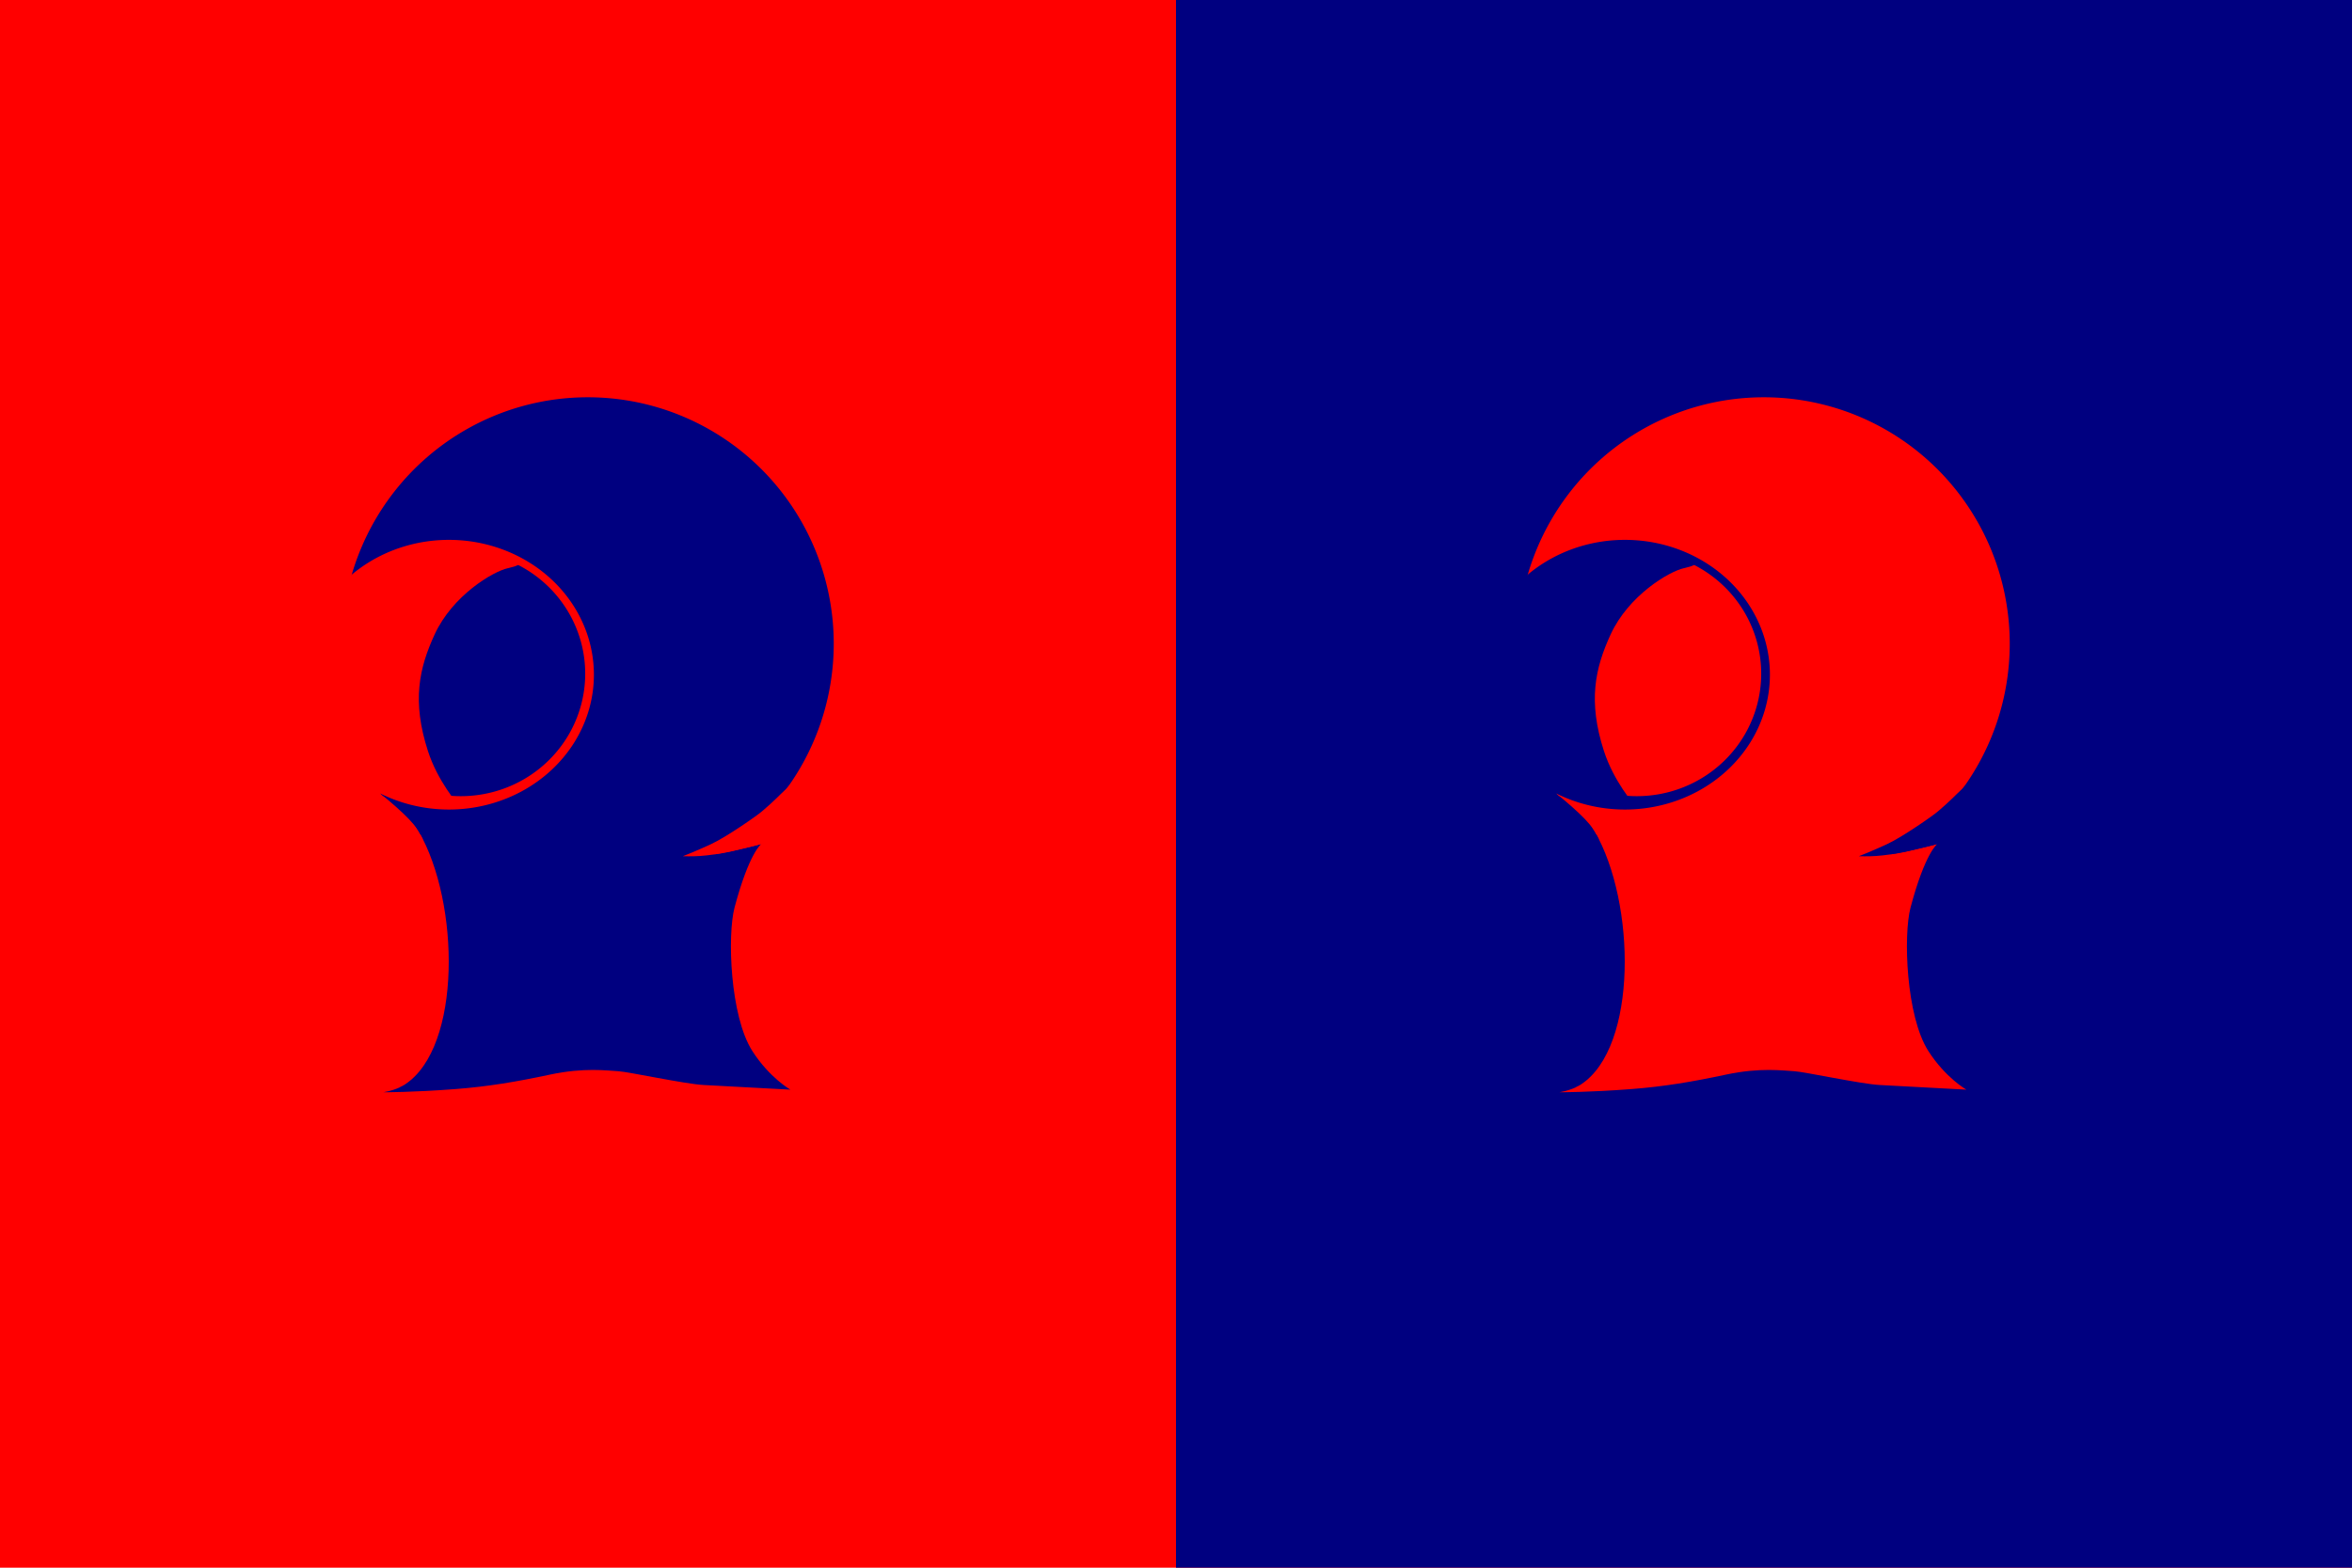 <?xml version="1.0" encoding="UTF-8" standalone="no"?>
<!-- Created with Inkscape (http://www.inkscape.org/) -->
<svg
   xmlns:dc="http://purl.org/dc/elements/1.1/"
   xmlns:cc="http://web.resource.org/cc/"
   xmlns:rdf="http://www.w3.org/1999/02/22-rdf-syntax-ns#"
   xmlns:svg="http://www.w3.org/2000/svg"
   xmlns="http://www.w3.org/2000/svg"
   xmlns:sodipodi="http://inkscape.sourceforge.net/DTD/sodipodi-0.dtd"
   xmlns:inkscape="http://www.inkscape.org/namespaces/inkscape"
   width="324"
   height="216"
   id="svg2"
   sodipodi:version="0.32"
   inkscape:version="0.43"
   version="1.0"
   sodipodi:docbase="C:\Documents and Settings\Ruben\Bureaublad"
   sodipodi:docname="KaprijkeVlag.svg">
  <defs
     id="defs4" />
  <sodipodi:namedview
     id="base"
     pagecolor="#ffffff"
     bordercolor="#666666"
     borderopacity="1.0"
     inkscape:pageopacity="0.0"
     inkscape:pageshadow="2"
     inkscape:zoom="0.93303299"
     inkscape:cx="163.07496"
     inkscape:cy="200.48761"
     inkscape:document-units="px"
     inkscape:current-layer="layer1"
     inkscape:window-width="1016"
     inkscape:window-height="704"
     inkscape:window-x="0"
     inkscape:window-y="0" />
  <g
     inkscape:label="A"
     inkscape:groupmode="layer"
     id="layer1"
     style="display:inline">
    <path
       style="fill:#ff0000;fill-opacity:1;fill-rule:evenodd;stroke:none;stroke-width:1px;stroke-linecap:butt;stroke-linejoin:miter;stroke-opacity:1"
       d="M 0,3.2455329e-015 L 0,216 L 0,216 L 324,216 L 324,3.2455329e-015 L 324,3.2455329e-015 L 0,3.2455329e-015 z "
       id="path1603" />
  </g>
  <g
     inkscape:groupmode="layer"
     id="layer2"
     inkscape:label="B"
     style="display:inline">
    <path
       style="fill:#000080;fill-opacity:1;fill-rule:evenodd;stroke:none;stroke-width:1px;stroke-linecap:butt;stroke-linejoin:miter;stroke-opacity:1;display:inline"
       d="M 162,-1.4210855e-014 L 162,216 L 162,216 L 324,216 L 324,-1.4210855e-014 L 324,-1.4210855e-014 L 162,-1.4210855e-014 z "
       id="path2478" />
  </g>
  <g
     inkscape:groupmode="layer"
     id="layer5"
     inkscape:label="B"
     style="display:inline">
    <path
       style="fill:#ff0000;fill-opacity:1;fill-rule:evenodd;stroke:none;stroke-width:1px;stroke-linecap:butt;stroke-linejoin:miter;stroke-opacity:1;display:inline"
       d="M 214.809,150.495 C 214.809,150.495 218.898,150.507 224.712,150.057 C 229.293,149.702 233.099,149.057 237.793,148.056 C 242.487,147.056 245.641,147.518 247.18,147.595 C 248.504,147.661 256.381,149.357 258.913,149.493 L 270.88,150.134 C 270.88,150.134 268.026,148.523 265.647,144.825 C 262.552,140.012 262.185,128.82 263.185,125.049 C 265.194,117.476 266.879,116.278 266.879,116.278 C 266.879,116.278 259.992,118.227 256.183,118.063 C 252.374,117.9 257.271,116.975 257.271,116.975 C 257.271,116.975 264.899,113.853 267.391,111.453 C 270.572,108.391 272.008,105.93 272.008,105.93 L 229.091,119.734 L 222.858,147.466 L 218.087,149.578 C 217.453,149.394 217.072,150.109 214.809,150.495 z "
       id="path7457"
       sodipodi:nodetypes="csscsssscscsccccc" />
    <path
       sodipodi:type="arc"
       style="opacity:1;fill:none;fill-opacity:1;fill-rule:nonzero;stroke:none;stroke-width:0.5;stroke-linecap:round;stroke-linejoin:round;stroke-miterlimit:4;stroke-dasharray:none;stroke-dashoffset:1.9;stroke-opacity:1;display:inline"
       id="path7459"
       sodipodi:cx="41.719299"
       sodipodi:cy="127.2581"
       sodipodi:rx="16.793785"
       sodipodi:ry="19.091883"
       d="M 58.513 127.258 A 16.794 19.092 0 1 1  24.926,127.258 A 16.794 19.092 0 1 1  58.513 127.258 z"
       transform="translate(162,2.668865e-4)" />
    <path
       sodipodi:type="arc"
       style="opacity:1;fill:none;fill-opacity:1;fill-rule:nonzero;stroke:none;stroke-width:0.5;stroke-linecap:round;stroke-linejoin:round;stroke-miterlimit:4;stroke-dasharray:none;stroke-dashoffset:1.9;stroke-opacity:1;display:inline"
       id="path7461"
       sodipodi:cx="45.696774"
       sodipodi:cy="132.38463"
       sodipodi:rx="0.088388346"
       sodipodi:ry="1.5909902"
       d="M 45.785 132.385 A 0.088 1.591 0 1 1  45.608,132.385 A 0.088 1.591 0 1 1  45.785 132.385 z"
       transform="translate(162,2.668865e-4)" />
    <path
       style="fill:#ff0000;fill-opacity:1;fill-rule:evenodd;stroke:none;stroke-width:0.1;stroke-linecap:butt;stroke-linejoin:miter;stroke-miterlimit:4;stroke-dasharray:none;stroke-opacity:1;display:inline"
       d="M 220.185,115.58 C 219.644,113.908 217.674,112.035 214.35,109.295 L 216.043,110.247 L 218.711,111.486 L 222.079,115.204 L 220.185,115.58 z "
       id="path7463"
       sodipodi:nodetypes="cccccc" />
    <path
       style="fill:#ff0000;fill-opacity:1;fill-rule:evenodd;stroke:none;stroke-width:1px;stroke-linecap:butt;stroke-linejoin:miter;stroke-opacity:1;display:inline"
       d="M 217.031,149.852 C 225.367,145.676 225.528,125.931 220.205,115.526 C 218.88,112.935 217.214,110.924 215.25,109.875 L 217.419,110.611 L 220.829,112.932 L 230.729,114.4 L 231.676,145.141 L 222.061,149.214 L 217.031,149.852 z "
       id="path7465"
       sodipodi:nodetypes="csccccccc" />
    <path
       style="fill:#000080;fill-opacity:1;fill-rule:evenodd;stroke:none;stroke-width:1px;stroke-linecap:butt;stroke-linejoin:miter;stroke-opacity:1;display:inline"
       d="M 220.259,115.628 C 220.137,115.346 220.005,115.136 219.879,114.931 L 219.633,115.099 L 220.009,115.768 L 220.259,115.628 z "
       id="path7467"
       sodipodi:nodetypes="ccccc" />
    <path
       sodipodi:type="arc"
       style="opacity:1;fill:#000080;fill-opacity:1;fill-rule:nonzero;stroke:none;stroke-width:0.5;stroke-linecap:round;stroke-linejoin:round;stroke-miterlimit:4;stroke-dasharray:none;stroke-dashoffset:1.9;stroke-opacity:1;display:inline"
       id="path7471"
       sodipodi:cx="78.488853"
       sodipodi:cy="95.438293"
       sodipodi:rx="41.719299"
       sodipodi:ry="10.783379"
       d="M 120.208,95.438 A 41.719,10.783 0 0 1 120.2,95.646"
       sodipodi:start="0"
       sodipodi:end="0.019290495"
       sodipodi:open="true"
       transform="translate(162,2.668865e-4)" />
    <path
       sodipodi:type="arc"
       style="opacity:1;fill:#000080;fill-opacity:1;fill-rule:nonzero;stroke:none;stroke-width:0.5;stroke-linecap:round;stroke-linejoin:round;stroke-miterlimit:4;stroke-dasharray:none;stroke-dashoffset:1.9;stroke-opacity:1;display:inline"
       id="path7473"
       sodipodi:cx="90.774834"
       sodipodi:cy="96.764122"
       sodipodi:rx="21.655146"
       sodipodi:ry="13.87697"
       d="M 112.43,96.764 A 21.655,13.877 0 0 1 112.426,97.032"
       sodipodi:start="0"
       sodipodi:end="0.019290495"
       sodipodi:open="true"
       transform="translate(162,2.668865e-4)" />
    <path
       sodipodi:type="arc"
       style="opacity:1;fill:none;fill-opacity:0.63;fill-rule:nonzero;stroke:none;stroke-width:0.5;stroke-linecap:round;stroke-linejoin:round;stroke-miterlimit:4;stroke-dasharray:none;stroke-dashoffset:1.9;stroke-opacity:1;display:inline"
       id="path7475"
       sodipodi:cx="76.450394"
       sodipodi:cy="84.617294"
       sodipodi:rx="10.088419"
       sodipodi:ry="15.33673"
       d="M 86.539 84.617 A 10.088 15.337 0 1 1  66.362,84.617 A 10.088 15.337 0 1 1  86.539 84.617 z"
       transform="matrix(1.052,0,0,1.052,150.851,5.647)" />
    <path
       sodipodi:type="arc"
       style="opacity:1;fill:#ff0000;fill-opacity:1;fill-rule:nonzero;stroke:none;stroke-width:0.5;stroke-linecap:round;stroke-linejoin:round;stroke-miterlimit:4;stroke-dasharray:none;stroke-dashoffset:1.9;stroke-opacity:1;display:inline"
       id="path7477"
       sodipodi:cx="63.55019"
       sodipodi:cy="109.90165"
       sodipodi:rx="21.645966"
       sodipodi:ry="21.695169"
       d="M 85.196 109.902 A 21.646 21.695 0 1 1  41.904,109.902 A 21.646 21.695 0 1 1  85.196 109.902 z"
       transform="matrix(1.565,0,0,1.565,143.52,-83.307)" />
    <path
       style="fill:#ff0000;fill-opacity:1;fill-rule:evenodd;stroke:none;stroke-width:1px;stroke-linecap:butt;stroke-linejoin:miter;stroke-opacity:1;display:inline"
       d="M 217.587,111.732 L 216.798,111.223 L 216.223,110.652 L 215.48,110.089 L 214.74,109.636 L 214.327,109.285 L 215.028,109.574 L 216.286,110.089 L 218.038,110.708 L 219.811,111.12 L 221.316,111.347 L 219.811,112.213 L 217.587,111.732 z "
       id="path7479"
       sodipodi:nodetypes="ccccccccccccc" />
    <path
       style="fill:#000080;fill-opacity:1;fill-rule:evenodd;stroke:none;stroke-width:1px;stroke-linecap:butt;stroke-linejoin:miter;stroke-opacity:1;display:inline"
       d="M 271.428,107.506 L 271.428,107.506 L 270.291,108.701 C 269.207,109.711 268.581,110.427 266.996,111.763 C 266.442,112.266 262.103,115.325 259.881,116.341 C 257.892,117.25 256.467,117.824 256.062,117.974 C 257.128,117.998 258.112,117.998 259.357,117.857 C 260.915,117.675 261.788,117.521 262.885,117.274 L 268.045,116.02 L 268.891,113.979 L 271.428,107.506 z "
       id="path7481"
       sodipodi:nodetypes="ccccccccccc" />
    <path
       sodipodi:type="arc"
       style="opacity:1;fill:#000080;fill-opacity:1;fill-rule:nonzero;stroke:none;stroke-width:0.5;stroke-linecap:round;stroke-linejoin:round;stroke-miterlimit:4;stroke-dasharray:none;stroke-dashoffset:1.9;stroke-opacity:1;display:inline"
       id="path7483"
       sodipodi:cx="84.334587"
       sodipodi:cy="96.190475"
       sodipodi:rx="22.090221"
       sodipodi:ry="22.090221"
       d="M 106.425 96.19 A 22.09 22.09 0 1 1  62.244,96.19 A 22.09 22.09 0 1 1  106.425 96.19 z"
       transform="matrix(0.904,0,0,0.841,147.606,12.066)" />
    <path
       sodipodi:type="arc"
       style="opacity:1;fill:#ff0000;fill-opacity:1;fill-rule:nonzero;stroke:none;stroke-width:0.5;stroke-linecap:round;stroke-linejoin:round;stroke-miterlimit:4;stroke-dasharray:none;stroke-dashoffset:1.9;stroke-opacity:1;display:inline"
       id="path7485"
       sodipodi:cx="67.638847"
       sodipodi:cy="96.353127"
       sodipodi:rx="6.2523308"
       sodipodi:ry="6.1575985"
       d="M 73.891 96.353 A 6.252 6.158 0 1 1  61.387,96.353 A 6.252 6.158 0 1 1  73.891 96.353 z"
       transform="matrix(2.741,0,0,2.741,40.08,-171.284)" />
    <path
       style="fill:#000080;fill-opacity:1;fill-rule:evenodd;stroke:none;stroke-width:1px;stroke-linecap:butt;stroke-linejoin:miter;stroke-opacity:1;display:inline"
       d="M 225.101,110.832 C 225.101,110.832 222.302,107.664 220.948,103.471 C 218.735,96.619 219.717,92.079 221.886,87.387 C 224.342,82.073 229.857,78.746 232.001,78.277 C 234.583,77.713 233.294,77.268 233.294,77.268 L 225.97,75.33 L 215.226,76.919 L 210.222,82.63 L 201.665,95.974 L 211.235,106.399 L 220.671,109.412 L 225.101,110.832 z "
       id="path7487"
       sodipodi:nodetypes="cssscccccccc" />
    <path
       style="fill:#000080;fill-opacity:1;fill-rule:evenodd;stroke:none;stroke-width:1px;stroke-linecap:butt;stroke-linejoin:miter;stroke-opacity:1;display:inline"
       d="M 52.809,150.495 C 52.809,150.495 56.898,150.507 62.712,150.057 C 67.293,149.702 71.099,149.057 75.793,148.056 C 80.487,147.056 83.641,147.518 85.18,147.595 C 86.504,147.661 94.381,149.357 96.913,149.493 L 108.88,150.134 C 108.88,150.134 106.026,148.523 103.647,144.825 C 100.552,140.012 100.185,128.82 101.185,125.049 C 103.195,117.476 104.879,116.278 104.879,116.278 C 104.879,116.278 97.992,118.227 94.183,118.063 C 90.374,117.9 95.271,116.975 95.271,116.975 C 95.271,116.975 102.899,113.853 105.391,111.453 C 108.572,108.391 110.008,105.93 110.008,105.93 L 67.091,119.734 L 60.858,147.466 L 56.087,149.578 C 55.453,149.394 55.072,150.109 52.809,150.495 z "
       id="path1927"
       sodipodi:nodetypes="csscsssscscsccccc" />
    <path
       sodipodi:type="arc"
       style="opacity:1;fill:none;fill-opacity:1;fill-rule:nonzero;stroke:none;stroke-width:0.5;stroke-linecap:round;stroke-linejoin:round;stroke-miterlimit:4;stroke-dasharray:none;stroke-dashoffset:1.9;stroke-opacity:1;display:inline"
       id="path1929"
       sodipodi:cx="41.719299"
       sodipodi:cy="127.2581"
       sodipodi:rx="16.793785"
       sodipodi:ry="19.091883"
       d="M 58.513 127.258 A 16.794 19.092 0 1 1  24.926,127.258 A 16.794 19.092 0 1 1  58.513 127.258 z"
       transform="translate(4.857788e-4,2.668865e-4)" />
    <path
       sodipodi:type="arc"
       style="opacity:1;fill:none;fill-opacity:1;fill-rule:nonzero;stroke:none;stroke-width:0.5;stroke-linecap:round;stroke-linejoin:round;stroke-miterlimit:4;stroke-dasharray:none;stroke-dashoffset:1.9;stroke-opacity:1;display:inline"
       id="path1931"
       sodipodi:cx="45.696774"
       sodipodi:cy="132.38463"
       sodipodi:rx="0.088388346"
       sodipodi:ry="1.5909902"
       d="M 45.785 132.385 A 0.088 1.591 0 1 1  45.608,132.385 A 0.088 1.591 0 1 1  45.785 132.385 z"
       transform="translate(4.857788e-4,2.668865e-4)" />
    <path
       style="fill:#000080;fill-opacity:1;fill-rule:evenodd;stroke:none;stroke-width:0.1;stroke-linecap:butt;stroke-linejoin:miter;stroke-miterlimit:4;stroke-dasharray:none;stroke-opacity:1;display:inline"
       d="M 58.185,115.58 C 57.644,113.908 55.674,112.035 52.35,109.295 L 54.043,110.247 L 56.711,111.486 L 60.079,115.204 L 58.185,115.58 z "
       id="path1933"
       sodipodi:nodetypes="cccccc" />
    <path
       style="fill:#000080;fill-opacity:1;fill-rule:evenodd;stroke:none;stroke-width:1px;stroke-linecap:butt;stroke-linejoin:miter;stroke-opacity:1;display:inline"
       d="M 55.031,149.852 C 63.367,145.676 63.528,125.931 58.205,115.526 C 56.88,112.935 55.214,110.924 53.25,109.875 L 55.419,110.611 L 58.829,112.932 L 68.729,114.4 L 69.676,145.141 L 60.061,149.214 L 55.031,149.852 z "
       id="path1935"
       sodipodi:nodetypes="csccccccc" />
    <path
       style="fill:#ff0000;fill-opacity:1;fill-rule:evenodd;stroke:none;stroke-width:1px;stroke-linecap:butt;stroke-linejoin:miter;stroke-opacity:1;display:inline"
       d="M 58.259,115.628 C 58.137,115.346 58.005,115.136 57.879,114.931 L 57.633,115.099 L 58.009,115.768 L 58.259,115.628 z "
       id="path1937"
       sodipodi:nodetypes="ccccc" />
    <path
       sodipodi:type="arc"
       style="opacity:1;fill:#ff0000;fill-opacity:1;fill-rule:nonzero;stroke:none;stroke-width:0.5;stroke-linecap:round;stroke-linejoin:round;stroke-miterlimit:4;stroke-dasharray:none;stroke-dashoffset:1.9;stroke-opacity:1;display:inline"
       id="path1939"
       sodipodi:cx="80.565979"
       sodipodi:cy="151.25554"
       sodipodi:rx="3.5797281"
       sodipodi:ry="0.044194173"
       d="M 84.146 151.256 A 3.58 0.044 0 1 1  76.986,151.256 A 3.58 0.044 0 1 1  84.146 151.256 z"
       transform="translate(4.857788e-4,2.668865e-4)" />
    <path
       sodipodi:type="arc"
       style="opacity:1;fill:#000080;fill-opacity:1;fill-rule:nonzero;stroke:none;stroke-width:0.5;stroke-linecap:round;stroke-linejoin:round;stroke-miterlimit:4;stroke-dasharray:none;stroke-dashoffset:1.9;stroke-opacity:1;display:inline"
       id="path1941"
       sodipodi:cx="78.488853"
       sodipodi:cy="95.438293"
       sodipodi:rx="41.719299"
       sodipodi:ry="10.783379"
       d="M 120.208,95.438 A 41.719,10.783 0 0 1 120.2,95.646"
       sodipodi:start="0"
       sodipodi:end="0.019290495"
       sodipodi:open="true"
       transform="translate(4.857788e-4,2.668865e-4)" />
    <path
       sodipodi:type="arc"
       style="opacity:1;fill:#000080;fill-opacity:1;fill-rule:nonzero;stroke:none;stroke-width:0.5;stroke-linecap:round;stroke-linejoin:round;stroke-miterlimit:4;stroke-dasharray:none;stroke-dashoffset:1.9;stroke-opacity:1;display:inline"
       id="path1943"
       sodipodi:cx="90.774834"
       sodipodi:cy="96.764122"
       sodipodi:rx="21.655146"
       sodipodi:ry="13.87697"
       d="M 112.43,96.764 A 21.655,13.877 0 0 1 112.426,97.032"
       sodipodi:start="0"
       sodipodi:end="0.019290495"
       sodipodi:open="true"
       transform="translate(4.857788e-4,2.668865e-4)" />
    <path
       sodipodi:type="arc"
       style="opacity:1;fill:none;fill-opacity:0.63;fill-rule:nonzero;stroke:none;stroke-width:0.5;stroke-linecap:round;stroke-linejoin:round;stroke-miterlimit:4;stroke-dasharray:none;stroke-dashoffset:1.9;stroke-opacity:1;display:inline"
       id="path1945"
       sodipodi:cx="76.450394"
       sodipodi:cy="84.617294"
       sodipodi:rx="10.088419"
       sodipodi:ry="15.33673"
       d="M 86.539 84.617 A 10.088 15.337 0 1 1  66.362,84.617 A 10.088 15.337 0 1 1  86.539 84.617 z"
       transform="matrix(1.052,0,0,1.052,-11.149,5.647)" />
    <path
       sodipodi:type="arc"
       style="opacity:1;fill:#000080;fill-opacity:1;fill-rule:nonzero;stroke:none;stroke-width:0.5;stroke-linecap:round;stroke-linejoin:round;stroke-miterlimit:4;stroke-dasharray:none;stroke-dashoffset:1.9;stroke-opacity:1;display:inline"
       id="path1947"
       sodipodi:cx="63.55019"
       sodipodi:cy="109.90165"
       sodipodi:rx="21.645966"
       sodipodi:ry="21.695169"
       d="M 85.196 109.902 A 21.646 21.695 0 1 1  41.904,109.902 A 21.646 21.695 0 1 1  85.196 109.902 z"
       transform="matrix(1.565,0,0,1.565,-18.48,-83.307)" />
    <path
       style="fill:#000080;fill-opacity:1;fill-rule:evenodd;stroke:none;stroke-width:1px;stroke-linecap:butt;stroke-linejoin:miter;stroke-opacity:1;display:inline"
       d="M 55.587,111.732 L 54.798,111.223 L 54.223,110.652 L 53.48,110.089 L 52.74,109.636 L 52.327,109.285 L 53.028,109.574 L 54.286,110.089 L 56.038,110.708 L 57.811,111.12 L 59.316,111.347 L 57.811,112.213 L 55.587,111.732 z "
       id="path1949"
       sodipodi:nodetypes="ccccccccccccc" />
    <path
       style="fill:#ff0000;fill-opacity:1;fill-rule:evenodd;stroke:none;stroke-width:1px;stroke-linecap:butt;stroke-linejoin:miter;stroke-opacity:1;display:inline"
       d="M 109.428,107.506 L 109.428,107.506 L 108.291,108.701 C 107.207,109.711 106.581,110.427 104.996,111.763 C 104.442,112.266 100.103,115.325 97.881,116.341 C 95.892,117.25 94.467,117.824 94.062,117.974 C 95.128,117.998 96.112,117.998 97.357,117.857 C 98.915,117.675 99.788,117.521 100.885,117.274 L 106.046,116.02 L 106.891,113.979 L 109.428,107.506 z "
       id="path1951"
       sodipodi:nodetypes="ccccccccccc" />
    <path
       sodipodi:type="arc"
       style="opacity:1;fill:#ff0000;fill-opacity:1;fill-rule:nonzero;stroke:none;stroke-width:0.5;stroke-linecap:round;stroke-linejoin:round;stroke-miterlimit:4;stroke-dasharray:none;stroke-dashoffset:1.9;stroke-opacity:1;display:inline"
       id="path1953"
       sodipodi:cx="84.334587"
       sodipodi:cy="96.190475"
       sodipodi:rx="22.090221"
       sodipodi:ry="22.090221"
       d="M 106.425 96.19 A 22.09 22.09 0 1 1  62.244,96.19 A 22.09 22.09 0 1 1  106.425 96.19 z"
       transform="matrix(0.904,0,0,0.841,-14.395,12.066)" />
    <path
       sodipodi:type="arc"
       style="opacity:1;fill:#000080;fill-opacity:1;fill-rule:nonzero;stroke:none;stroke-width:0.5;stroke-linecap:round;stroke-linejoin:round;stroke-miterlimit:4;stroke-dasharray:none;stroke-dashoffset:1.9;stroke-opacity:1;display:inline"
       id="path1955"
       sodipodi:cx="67.638847"
       sodipodi:cy="96.353127"
       sodipodi:rx="6.2523308"
       sodipodi:ry="6.1575985"
       d="M 73.891 96.353 A 6.252 6.158 0 1 1  61.387,96.353 A 6.252 6.158 0 1 1  73.891 96.353 z"
       transform="matrix(2.741,0,0,2.741,-121.92,-171.284)" />
    <path
       style="fill:#ff0000;fill-opacity:1;fill-rule:evenodd;stroke:none;stroke-width:1px;stroke-linecap:butt;stroke-linejoin:miter;stroke-opacity:1;display:inline"
       d="M 63.101,110.832 C 63.101,110.832 60.302,107.664 58.948,103.471 C 56.735,96.619 57.717,92.079 59.886,87.387 C 62.342,82.073 67.857,78.746 70.001,78.277 C 72.583,77.713 71.294,77.268 71.294,77.268 L 63.97,75.33 L 53.226,76.919 L 48.222,82.63 L 39.665,95.974 L 49.235,106.399 L 58.671,109.412 L 63.101,110.832 z "
       id="path1957"
       sodipodi:nodetypes="cssscccccccc" />
  </g>
</svg>

